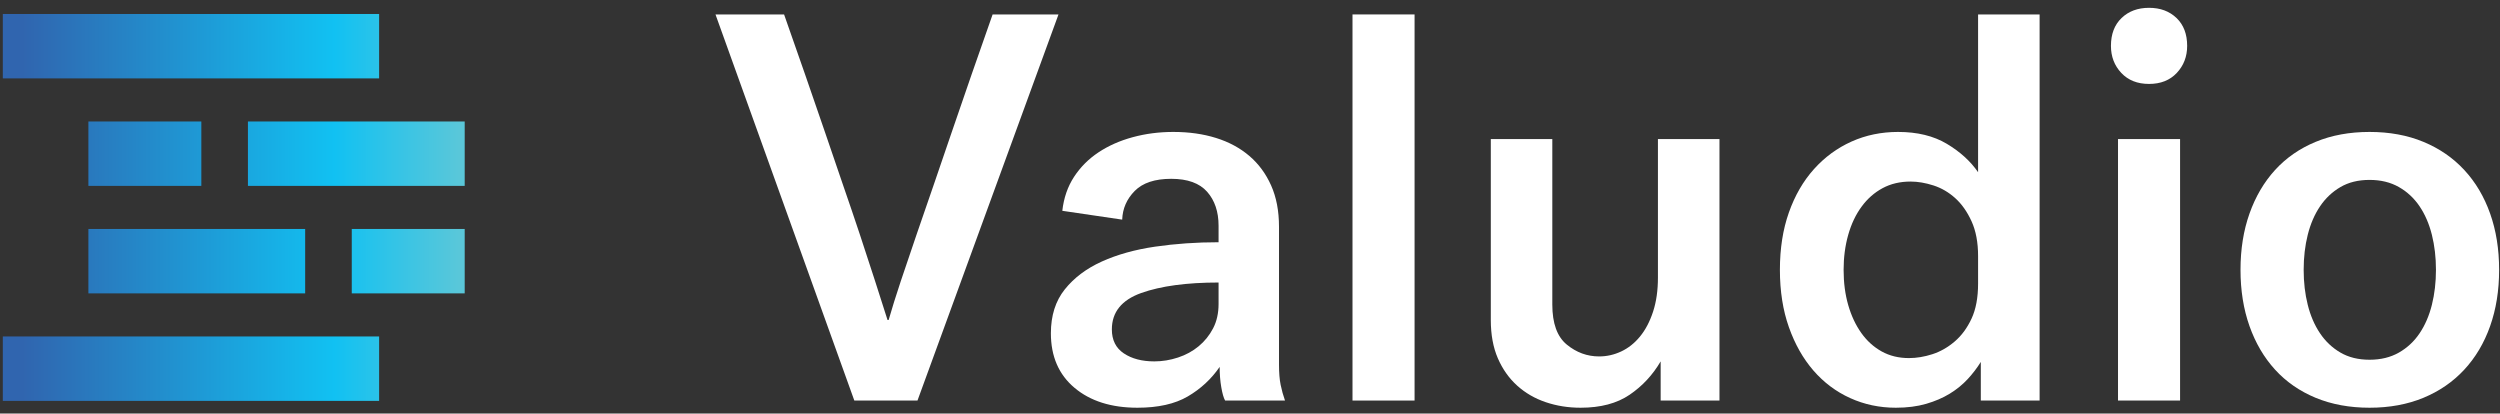 <?xml version="1.0" encoding="UTF-8"?>
<svg width="133px" height="22px" viewBox="0 0 133 22" version="1.1" xmlns="http://www.w3.org/2000/svg" xmlns:xlink="http://www.w3.org/1999/xlink">
    <rect x="0" y="0" width="133" height="22" fill="#333333" stroke="none"/>
    <!-- Generator: Sketch 46.2 (44496) - http://www.bohemiancoding.com/sketch -->
    <title>Page 1 Copy</title>
    <desc>Created with Sketch.</desc>
    <defs>
        <linearGradient x1="4.207%" y1="49.75%" x2="99.2%" y2="49.75%" id="linearGradient-1">
            <stop stop-color="#3065AF" offset="0%"></stop>
            <stop stop-color="#11C1F2" offset="71.126%"></stop>
            <stop stop-color="#5AC7D9" offset="100%"></stop>
        </linearGradient>
    </defs>
    <g id="HOME" stroke="none" stroke-width="1" fill="none" fill-rule="evenodd">
        <g id="1680---Home" transform="translate(-100, -71)">
            <g id="Page-1-Copy" transform="translate(100, 71)">
                <g id="Group-11" transform="translate(38, 0.065)" fill="#FFFFFF">
                    <path d="M5.915,7.042 C6.204,7.902 6.509,8.793 6.827,9.712 C7.146,10.632 7.45,11.526 7.74,12.397 C8.029,13.267 8.3,14.094 8.551,14.876 C8.802,15.659 9.024,16.354 9.217,16.96 L9.275,16.96 C9.449,16.354 9.666,15.659 9.927,14.876 C10.187,14.094 10.467,13.267 10.767,12.397 C11.066,11.526 11.375,10.632 11.693,9.712 C12.012,8.793 12.316,7.902 12.606,7.042 C13.301,5.007 14.034,2.894 14.807,0.703 L18.312,0.703 L10.81,21.244 L7.45,21.244 L0.064,0.703 L3.713,0.703 C4.486,2.894 5.219,5.007 5.915,7.042 Z" id="Fill-1"></path>
                    <path d="M24.67,18.955 C25.085,18.819 25.452,18.618 25.771,18.354 C26.089,18.09 26.345,17.772 26.538,17.4 C26.731,17.029 26.828,16.598 26.828,16.109 L26.828,14.965 C25.129,14.965 23.758,15.151 22.715,15.522 C21.673,15.894 21.151,16.539 21.151,17.459 C21.151,18.026 21.363,18.451 21.788,18.735 C22.213,19.019 22.754,19.161 23.41,19.161 C23.835,19.161 24.255,19.092 24.67,18.955 M26.973,20.54 C26.915,20.208 26.886,19.845 26.886,19.454 C26.442,20.1 25.877,20.623 25.192,21.024 C24.506,21.425 23.613,21.626 22.512,21.626 C21.122,21.626 20.007,21.274 19.167,20.569 C18.327,19.865 17.907,18.897 17.907,17.664 C17.907,16.725 18.153,15.947 18.646,15.331 C19.138,14.715 19.794,14.221 20.615,13.849 C21.436,13.478 22.382,13.213 23.454,13.057 C24.525,12.901 25.65,12.822 26.828,12.822 L26.828,11.942 C26.828,11.198 26.625,10.597 26.22,10.138 C25.814,9.678 25.177,9.448 24.308,9.448 C23.439,9.448 22.792,9.663 22.367,10.093 C21.943,10.523 21.721,11.032 21.701,11.619 L18.515,11.15 C18.592,10.465 18.8,9.863 19.138,9.345 C19.476,8.827 19.91,8.391 20.441,8.039 C20.972,7.687 21.581,7.418 22.266,7.232 C22.952,7.046 23.671,6.954 24.424,6.954 C25.254,6.954 26.012,7.061 26.698,7.276 C27.383,7.491 27.972,7.809 28.465,8.23 C28.957,8.65 29.343,9.174 29.623,9.8 C29.903,10.426 30.043,11.159 30.043,12.001 L30.043,19.337 C30.043,19.767 30.072,20.124 30.13,20.408 C30.188,20.692 30.265,20.97 30.362,21.244 L27.176,21.244 C27.098,21.107 27.031,20.873 26.973,20.54" id="Fill-3"></path>
                    <polygon id="Fill-5" points="33.953 21.244 37.255 21.244 37.255 0.703 33.953 0.703"></polygon>
                    <path d="M50.347,21.244 L50.347,19.161 C49.923,19.885 49.372,20.476 48.696,20.936 C48.02,21.396 47.151,21.626 46.089,21.626 C45.433,21.626 44.815,21.528 44.236,21.332 C43.656,21.137 43.15,20.843 42.715,20.452 C42.281,20.061 41.938,19.576 41.687,19 C41.436,18.422 41.311,17.742 41.311,16.96 L41.311,7.335 L44.583,7.335 L44.583,16.138 C44.583,17.136 44.839,17.845 45.351,18.265 C45.862,18.686 46.437,18.897 47.074,18.897 C47.48,18.897 47.871,18.809 48.247,18.633 C48.624,18.456 48.957,18.193 49.247,17.84 C49.536,17.488 49.768,17.048 49.942,16.52 C50.116,15.992 50.202,15.385 50.202,14.701 L50.202,7.335 L53.476,7.335 L53.476,21.244 L50.347,21.244 Z" id="Fill-7"></path>
                    <path d="M66.886,11.707 C66.654,11.198 66.365,10.788 66.017,10.475 C65.67,10.162 65.283,9.937 64.859,9.8 C64.434,9.663 64.028,9.594 63.642,9.594 C63.082,9.594 62.585,9.712 62.15,9.947 C61.716,10.181 61.344,10.509 61.036,10.93 C60.726,11.35 60.49,11.849 60.326,12.426 C60.162,13.003 60.08,13.625 60.08,14.29 C60.08,14.974 60.162,15.6 60.326,16.168 C60.49,16.735 60.722,17.229 61.021,17.65 C61.32,18.07 61.683,18.398 62.107,18.633 C62.532,18.868 63.015,18.985 63.556,18.985 C63.961,18.985 64.376,18.916 64.801,18.779 C65.225,18.642 65.621,18.417 65.988,18.104 C66.355,17.791 66.654,17.385 66.886,16.886 C67.118,16.388 67.234,15.766 67.234,15.023 L67.234,13.556 C67.234,12.832 67.118,12.216 66.886,11.707 M65.568,7.584 C66.273,8.005 66.828,8.508 67.234,9.096 L67.234,0.703 L70.507,0.703 L70.507,21.244 L67.379,21.244 L67.379,19.19 C67.186,19.503 66.954,19.806 66.684,20.1 C66.413,20.394 66.095,20.653 65.728,20.878 C65.361,21.103 64.941,21.283 64.468,21.42 C63.994,21.557 63.459,21.626 62.86,21.626 C61.991,21.626 61.18,21.454 60.427,21.112 C59.674,20.77 59.023,20.281 58.472,19.645 C57.922,19.009 57.487,18.241 57.169,17.341 C56.85,16.441 56.691,15.424 56.691,14.29 C56.691,13.155 56.85,12.138 57.169,11.238 C57.487,10.338 57.931,9.57 58.501,8.934 C59.071,8.298 59.737,7.809 60.499,7.467 C61.262,7.124 62.088,6.954 62.976,6.954 C63.999,6.954 64.864,7.164 65.568,7.584" id="Fill-8"></path>
                    <path d="M74.678,21.244 L77.98,21.244 L77.98,7.335 L74.678,7.335 L74.678,21.244 Z M74.867,0.894 C75.243,0.532 75.731,0.351 76.329,0.351 C76.928,0.351 77.415,0.532 77.792,0.894 C78.169,1.256 78.357,1.75 78.357,2.376 C78.357,2.943 78.173,3.422 77.806,3.814 C77.439,4.205 76.947,4.4 76.329,4.4 C75.711,4.4 75.219,4.205 74.852,3.814 C74.485,3.422 74.302,2.943 74.302,2.376 C74.302,1.75 74.49,1.256 74.867,0.894 L74.867,0.894 Z" id="Fill-9"></path>
                    <path d="M89.624,18.691 C90.068,18.437 90.435,18.095 90.724,17.664 C91.014,17.234 91.231,16.73 91.376,16.153 C91.52,15.576 91.593,14.955 91.593,14.29 C91.593,13.625 91.52,13.003 91.376,12.426 C91.231,11.849 91.014,11.345 90.724,10.915 C90.435,10.485 90.068,10.142 89.624,9.888 C89.179,9.633 88.658,9.506 88.06,9.506 C87.461,9.506 86.944,9.633 86.51,9.888 C86.075,10.142 85.713,10.485 85.424,10.915 C85.134,11.345 84.917,11.849 84.772,12.426 C84.627,13.003 84.555,13.625 84.555,14.29 C84.555,14.955 84.627,15.576 84.772,16.153 C84.917,16.73 85.134,17.234 85.424,17.664 C85.713,18.095 86.075,18.437 86.51,18.691 C86.944,18.945 87.461,19.073 88.06,19.073 C88.658,19.073 89.179,18.945 89.624,18.691 M90.927,7.482 C91.777,7.834 92.501,8.333 93.099,8.978 C93.698,9.624 94.157,10.397 94.475,11.297 C94.794,12.196 94.953,13.194 94.953,14.29 C94.953,15.385 94.794,16.383 94.475,17.283 C94.157,18.183 93.698,18.955 93.099,19.601 C92.501,20.247 91.777,20.745 90.927,21.098 C90.078,21.449 89.122,21.626 88.06,21.626 C86.998,21.626 86.042,21.449 85.192,21.098 C84.342,20.745 83.623,20.247 83.034,19.601 C82.445,18.955 81.992,18.183 81.673,17.283 C81.354,16.383 81.195,15.385 81.195,14.29 C81.195,13.194 81.354,12.196 81.673,11.297 C81.992,10.397 82.445,9.624 83.034,8.978 C83.623,8.333 84.342,7.834 85.192,7.482 C86.042,7.129 86.998,6.954 88.06,6.954 C89.122,6.954 90.078,7.129 90.927,7.482" id="Fill-10"></path>
                </g>
                <g id="Page-1" transform="translate(0, 0.416)" fill="url(#linearGradient-1)">
                    <path d="M0.15,3.755 L20.169,3.755 L20.169,0.328 L0.15,0.328 L0.15,3.755 Z M13.19,9.473 L24.722,9.473 L24.722,6.047 L13.19,6.047 L13.19,9.473 Z M4.702,9.473 L10.711,9.473 L10.711,6.047 L4.702,6.047 L4.702,9.473 Z M18.714,15.192 L24.722,15.192 L24.722,11.765 L18.714,11.765 L18.714,15.192 Z M4.702,15.192 L16.235,15.192 L16.235,11.765 L4.702,11.765 L4.702,15.192 Z M0.15,20.911 L20.169,20.911 L20.169,17.484 L0.15,17.484 L0.15,20.911 Z" id="Mask"></path>
                </g>
            </g>
        </g>
    </g>
</svg>